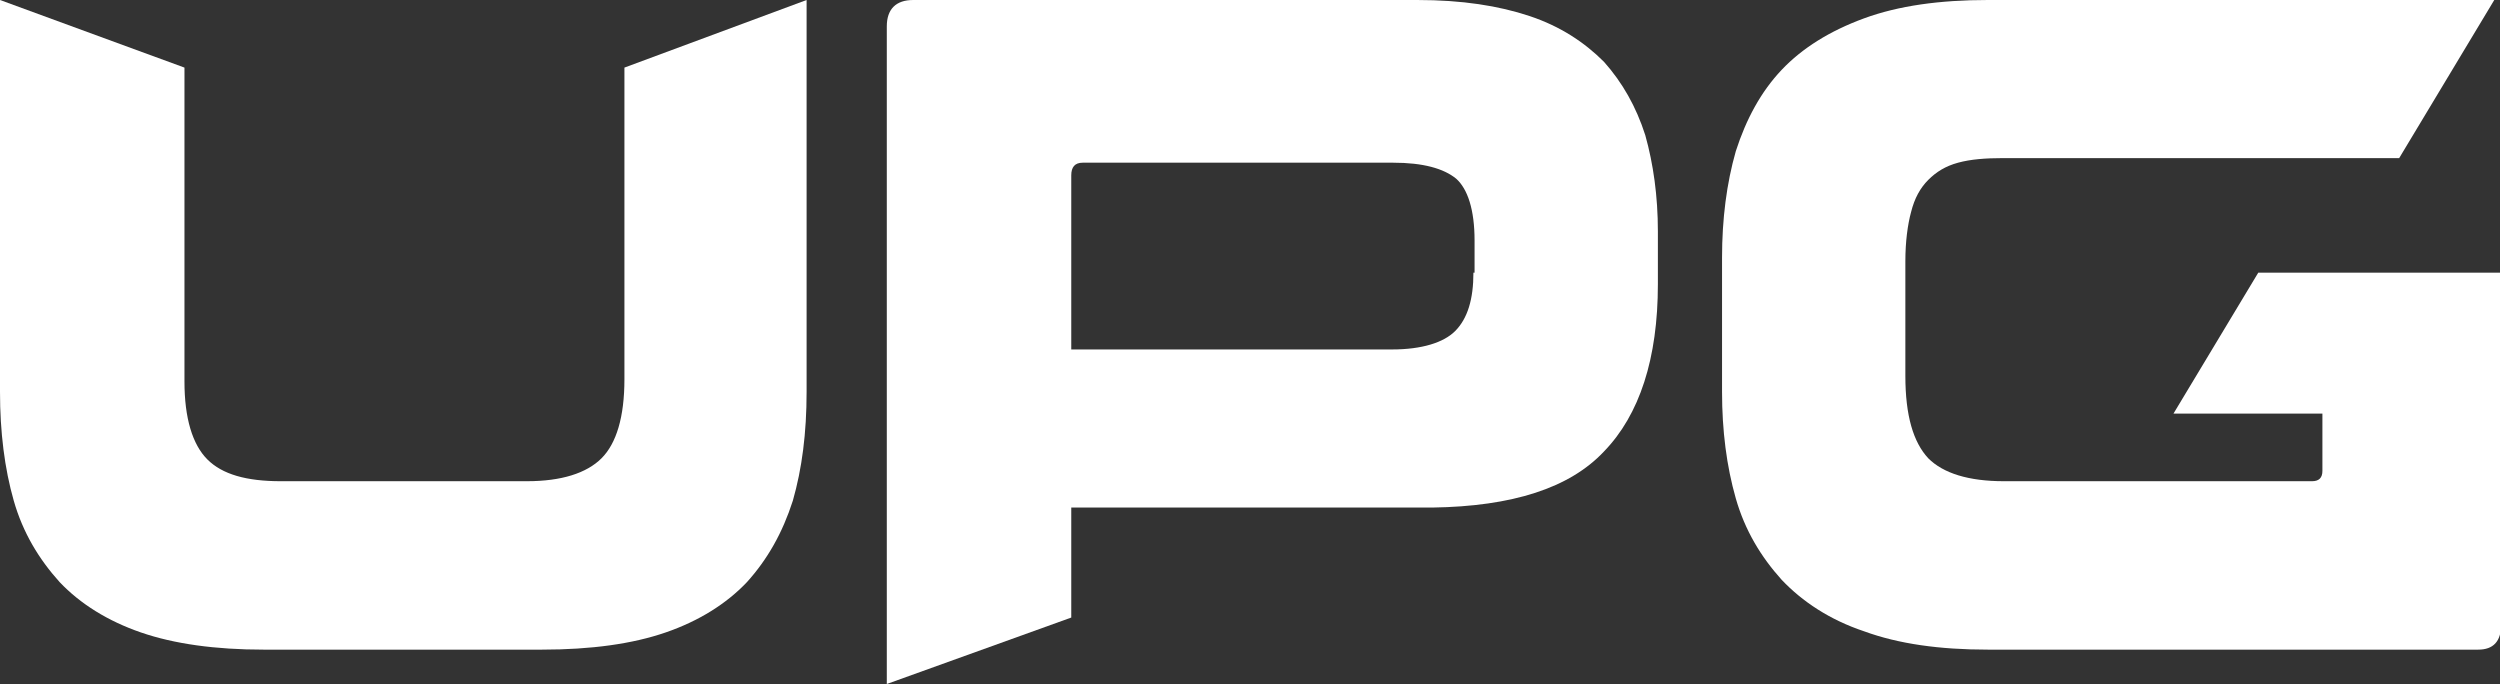 <?xml version="1.0" encoding="utf-8"?>
<!-- Generator: Adobe Illustrator 22.0.1, SVG Export Plug-In . SVG Version: 6.00 Build 0)  -->
<svg version="1.1" xmlns="http://www.w3.org/2000/svg" xmlns:xlink="http://www.w3.org/1999/xlink" x="0px" y="0px"
	 viewBox="0 0 218.2 59.7" style="enable-background:new 0 0 218.2 59.7;" xml:space="preserve">
<rect x="0" y="0" width="218.2" height="59.7" fill="#333333" stroke="none"/>
<style type="text/css">
	.st0{fill:#FFFFFF;}
</style>
<g id="Layer_1">
</g>
<g id="Content">
	<g>
		<g>
			<path class="st0" d="M54.5,33.1c0,3.3-0.7,5.6-2,6.9c-1.3,1.3-3.5,2-6.5,2H24.5c-3,0-5.1-0.6-6.4-1.9c-1.3-1.3-2-3.6-2-6.8
				l0-27.4L0,0v34.2c0,3.5,0.4,6.7,1.2,9.5c0.8,2.8,2.2,5.1,4,7.1c1.8,1.9,4.2,3.4,7.1,4.4c2.9,1,6.5,1.5,10.7,1.5h24.3
				c4.3,0,7.9-0.5,10.8-1.5c2.9-1,5.3-2.5,7.1-4.4c1.8-2,3.1-4.3,4-7.1c0.8-2.8,1.2-5.9,1.2-9.5V0L54.5,5.9V33.1z"/>
			<path class="st0" d="M140,5.4c-1.7-1.7-3.8-3.1-6.5-4c-2.7-0.9-5.9-1.4-9.8-1.4h-44c-1.5,0-2.3,0.8-2.3,2.3v57.4l16.1-5.8v-9.6
				l31.5,0c7-0.1,12-1.7,15-4.9c3.1-3.2,4.7-8.1,4.7-14.6v-4.6c0-3.1-0.4-5.9-1.1-8.4C142.8,9.3,141.6,7.2,140,5.4z M128.6,23.8
				c0,2.3-0.5,4-1.6,5.1c-1,1-2.9,1.6-5.5,1.6H93.5V15.3c0-0.7,0.3-1.1,1-1.1h27.1c2.6,0,4.4,0.5,5.5,1.4c1,0.9,1.6,2.7,1.6,5.4
				V23.8z"/>
			<path class="st0" d="M197.1,23.8l-7.4,12.3h13v5c0,0.6-0.3,0.9-0.9,0.9h-26.9c-3.1,0-5.3-0.7-6.6-2c-1.3-1.4-2-3.7-2-7.2v-10
				c0-1.7,0.2-3.2,0.5-4.3c0.3-1.2,0.8-2.1,1.5-2.8c0.7-0.7,1.5-1.2,2.6-1.5c1.1-0.3,2.4-0.4,3.9-0.4h34.6L217.7,0h-44.2
				c-4.2,0-7.8,0.5-10.8,1.6c-3,1.1-5.4,2.6-7.2,4.5c-1.8,1.9-3.1,4.3-4,7.1c-0.8,2.8-1.2,5.9-1.2,9.3v11.7c0,3.4,0.4,6.5,1.2,9.3
				c0.8,2.8,2.2,5.1,4,7.1c1.8,1.9,4.2,3.5,7.2,4.5c3,1.1,6.6,1.6,10.8,1.6h42.8c1.3,0,2-0.7,2-2.2V23.8H197.1z"/>
		</g>
	</g>
</g>
</svg>
